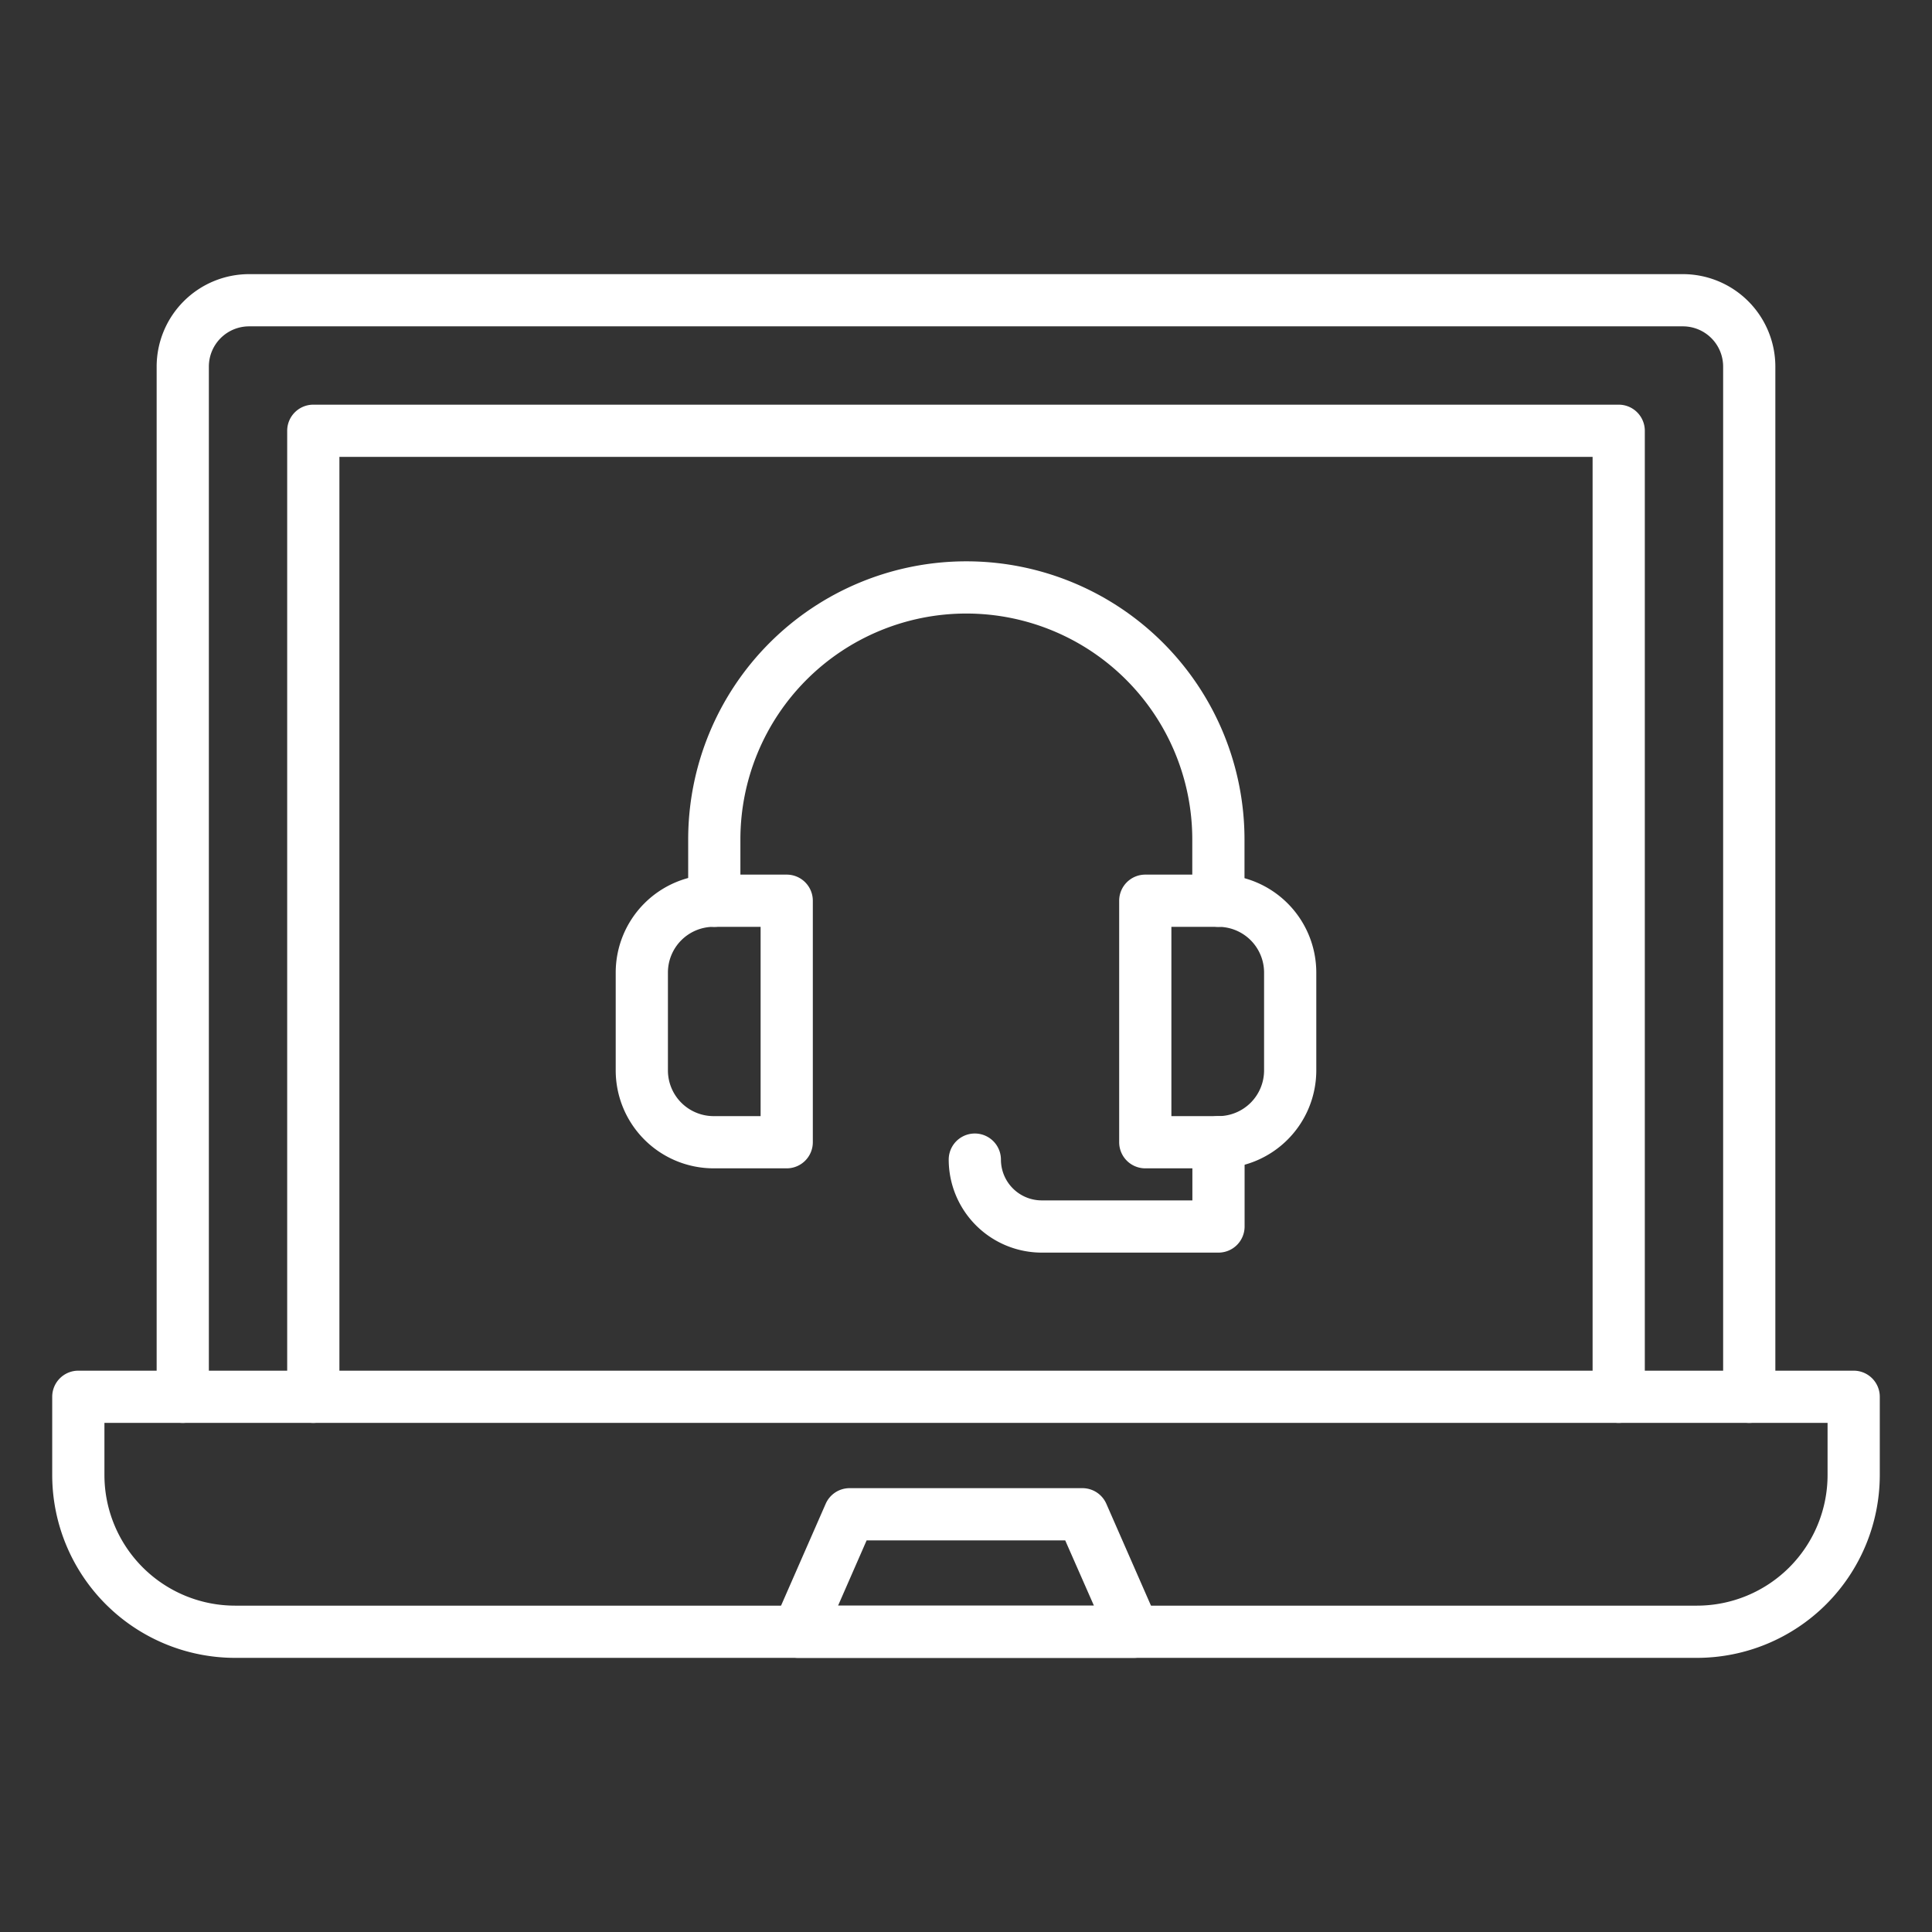 <svg xmlns="http://www.w3.org/2000/svg" id="line_Icons" height="512" viewBox="0 0 74 74" width="512" data-name="line Icons" x="30px" y="30px"><rect x="0" y="0" width="74" height="74" fill="#333333" stroke="none"/><defs><style>
			.cls-1{
				fill:#fff;
				stroke:none;
			}
		</style></defs><path class="cls-1" d="m67 54.5a1 1 0 0 1 -1-1v-39.463a1.541 1.541 0 0 0 -1.542-1.537h-54.916a1.541 1.541 0 0 0 -1.542 1.537v39.463a1 1 0 0 1 -2 0v-39.463a3.544 3.544 0 0 1 3.542-3.537h54.916a3.544 3.544 0 0 1 3.542 3.537v39.463a1 1 0 0 1 -1 1z"></path><path class="cls-1" d="m62 54.5a1 1 0 0 1 -1-1v-36h-48v36a1 1 0 0 1 -2 0v-37a1 1 0 0 1 1-1h50a1 1 0 0 1 1 1v37a1 1 0 0 1 -1 1z"></path><path class="cls-1" d="m65 63.5h-56a7.008 7.008 0 0 1 -7-7v-3a1 1 0 0 1 1-1h68a1 1 0 0 1 1 1v3a7.008 7.008 0 0 1 -7 7zm-61-9v2a5.006 5.006 0 0 0 5 5h56a5.006 5.006 0 0 0 5-5v-2z"></path><path class="cls-1" d="m43.431 63.5h-12.862a1 1 0 0 1 -.916-1.4l1.972-4.5a1 1 0 0 1 .916-.6h8.919a1 1 0 0 1 .916.6l1.972 4.5a1 1 0 0 1 -.916 1.4zm-11.331-2h9.8l-1.1-2.5h-7.606z"></path><path class="cls-1" d="m30.133 44.75h-2.8a3.754 3.754 0 0 1 -3.75-3.75v-3.75a3.754 3.754 0 0 1 3.75-3.75h2.8a1 1 0 0 1 1 1v9.25a1 1 0 0 1 -1 1zm-2.8-9.25a1.752 1.752 0 0 0 -1.75 1.75v3.75a1.752 1.752 0 0 0 1.75 1.75h1.8v-7.25z"></path><path class="cls-1" d="m46.667 44.75h-2.8a1 1 0 0 1 -1-1v-9.25a1 1 0 0 1 1-1h2.8a3.754 3.754 0 0 1 3.75 3.75v3.75a3.754 3.754 0 0 1 -3.75 3.75zm-1.8-2h1.8a1.752 1.752 0 0 0 1.75-1.75v-3.75a1.752 1.752 0 0 0 -1.75-1.75h-1.8z"></path><path class="cls-1" d="m46.667 35.5a1 1 0 0 1 -1-1v-2.346a8.654 8.654 0 1 0 -17.308 0v2.346a1 1 0 0 1 -2 0v-2.346a10.654 10.654 0 1 1 21.308 0v2.346a1 1 0 0 1 -1 1z"></path><path class="cls-1" d="m46.667 47.978h-6.767a3.566 3.566 0 0 1 -3.562-3.562 1 1 0 0 1 2 0 1.564 1.564 0 0 0 1.562 1.562h5.771v-2.228a1 1 0 0 1 2 0v3.228a1 1 0 0 1 -1.004 1z"></path></svg>
